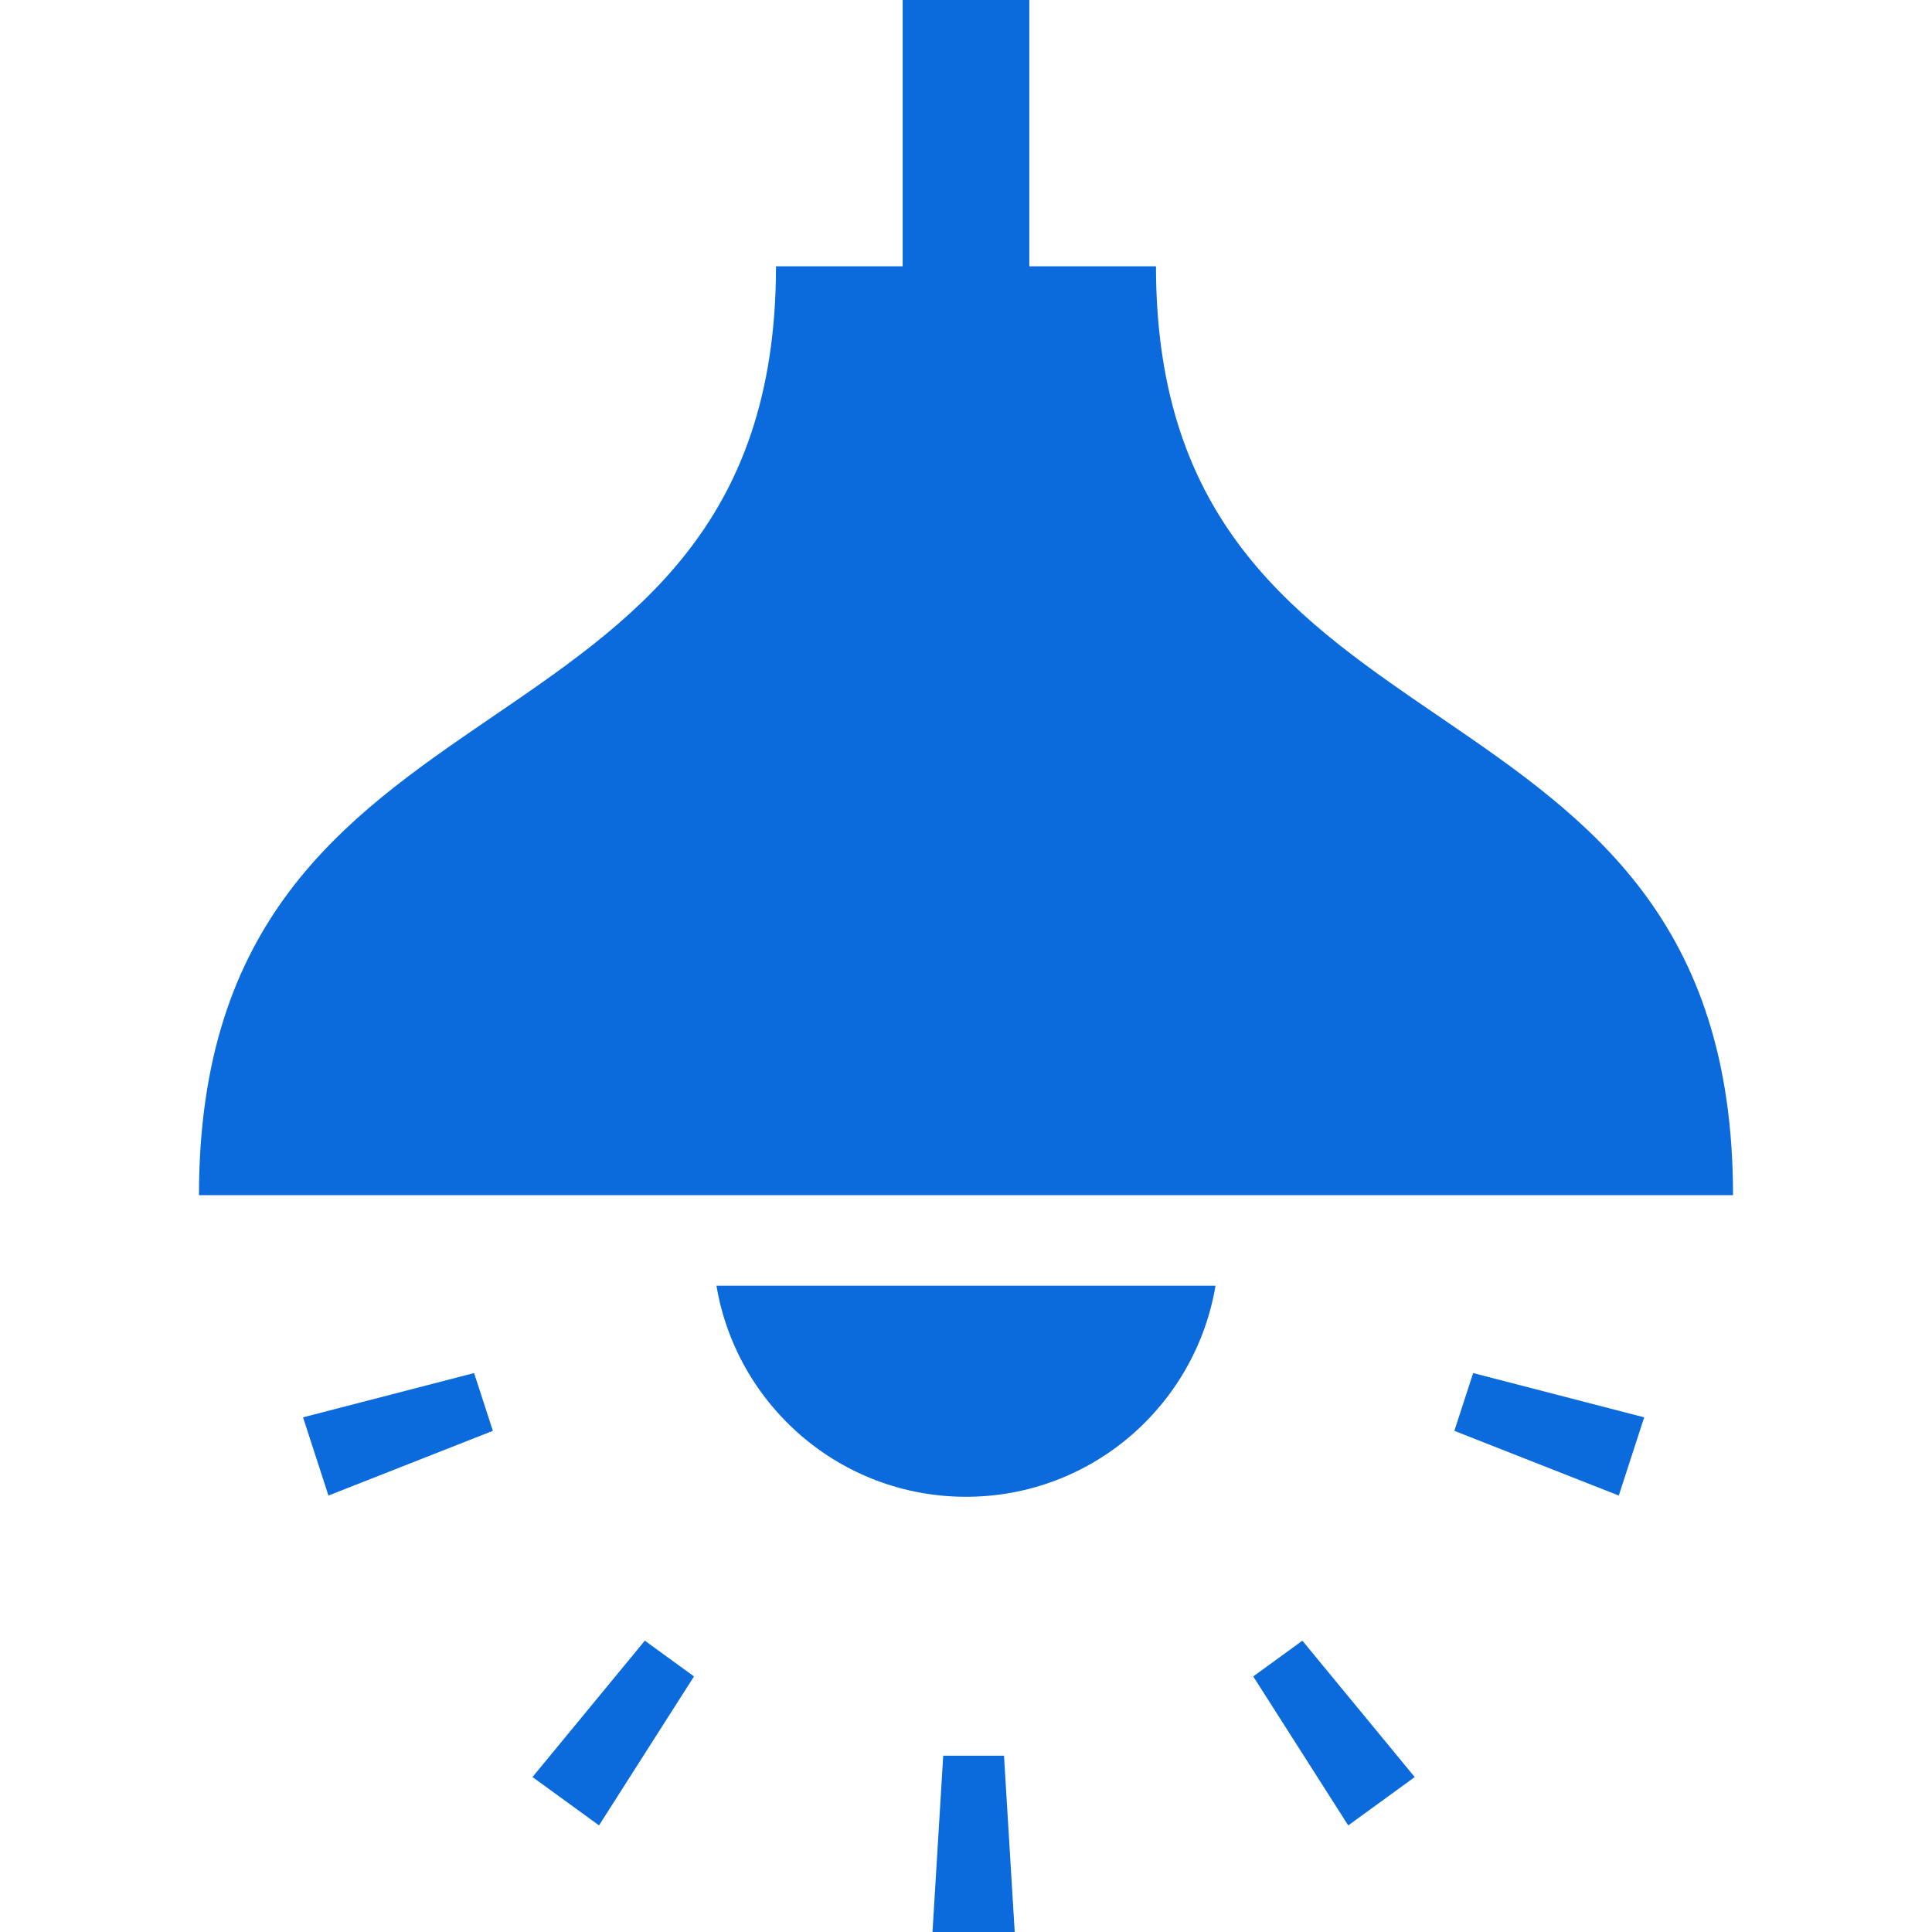 <!DOCTYPE svg PUBLIC "-//W3C//DTD SVG 1.1//EN" "http://www.w3.org/Graphics/SVG/1.1/DTD/svg11.dtd">

<!-- Uploaded to: SVG Repo, www.svgrepo.com, Transformed by: SVG Repo Mixer Tools -->
<svg height="72px" width="72px" version="1.1" id="_x32_" xmlns="http://www.w3.org/2000/svg" xmlns:xlink="http://www.w3.org/1999/xlink" viewBox="0 0 512 512" xml:space="preserve" fill="#0b6bdd">

<g id="SVGRepo_bgCarrier" stroke-width="0"/>

<g id="SVGRepo_tracerCarrier" stroke-linecap="round" stroke-linejoin="round"/>

<g id="SVGRepo_iconCarrier"> <style type="text/css"> .st0{fill:#0b6bdd;} </style> <g> <polygon class="st0" points="249.961,465.272 247.121,512 268.909,512 266.069,465.272 "/> <polygon class="st0" points="332.119,444.27 357.294,483.754 374.917,470.943 345.147,434.802 "/> <polygon class="st0" points="385.418,379.188 428.994,396.334 435.729,375.609 390.399,363.875 "/> <polygon class="st0" points="80.309,375.609 87.045,396.334 130.616,379.188 125.64,363.875 "/> <polygon class="st0" points="141.117,470.934 158.745,483.745 183.916,444.27 170.888,434.793 "/> <path class="st0" d="M306.348,70.571h-33.57V0h-33.565v70.571h-33.57c0,137.997-152.91,100.701-152.91,246.159h406.535 C459.267,171.272,306.348,208.568,306.348,70.571z"/> <path class="st0" d="M255.998,396.663c33.257,0,60.791-24.198,66.128-55.944h-132.26 C195.202,372.465,222.74,396.663,255.998,396.663z"/> </g> </g>

</svg>